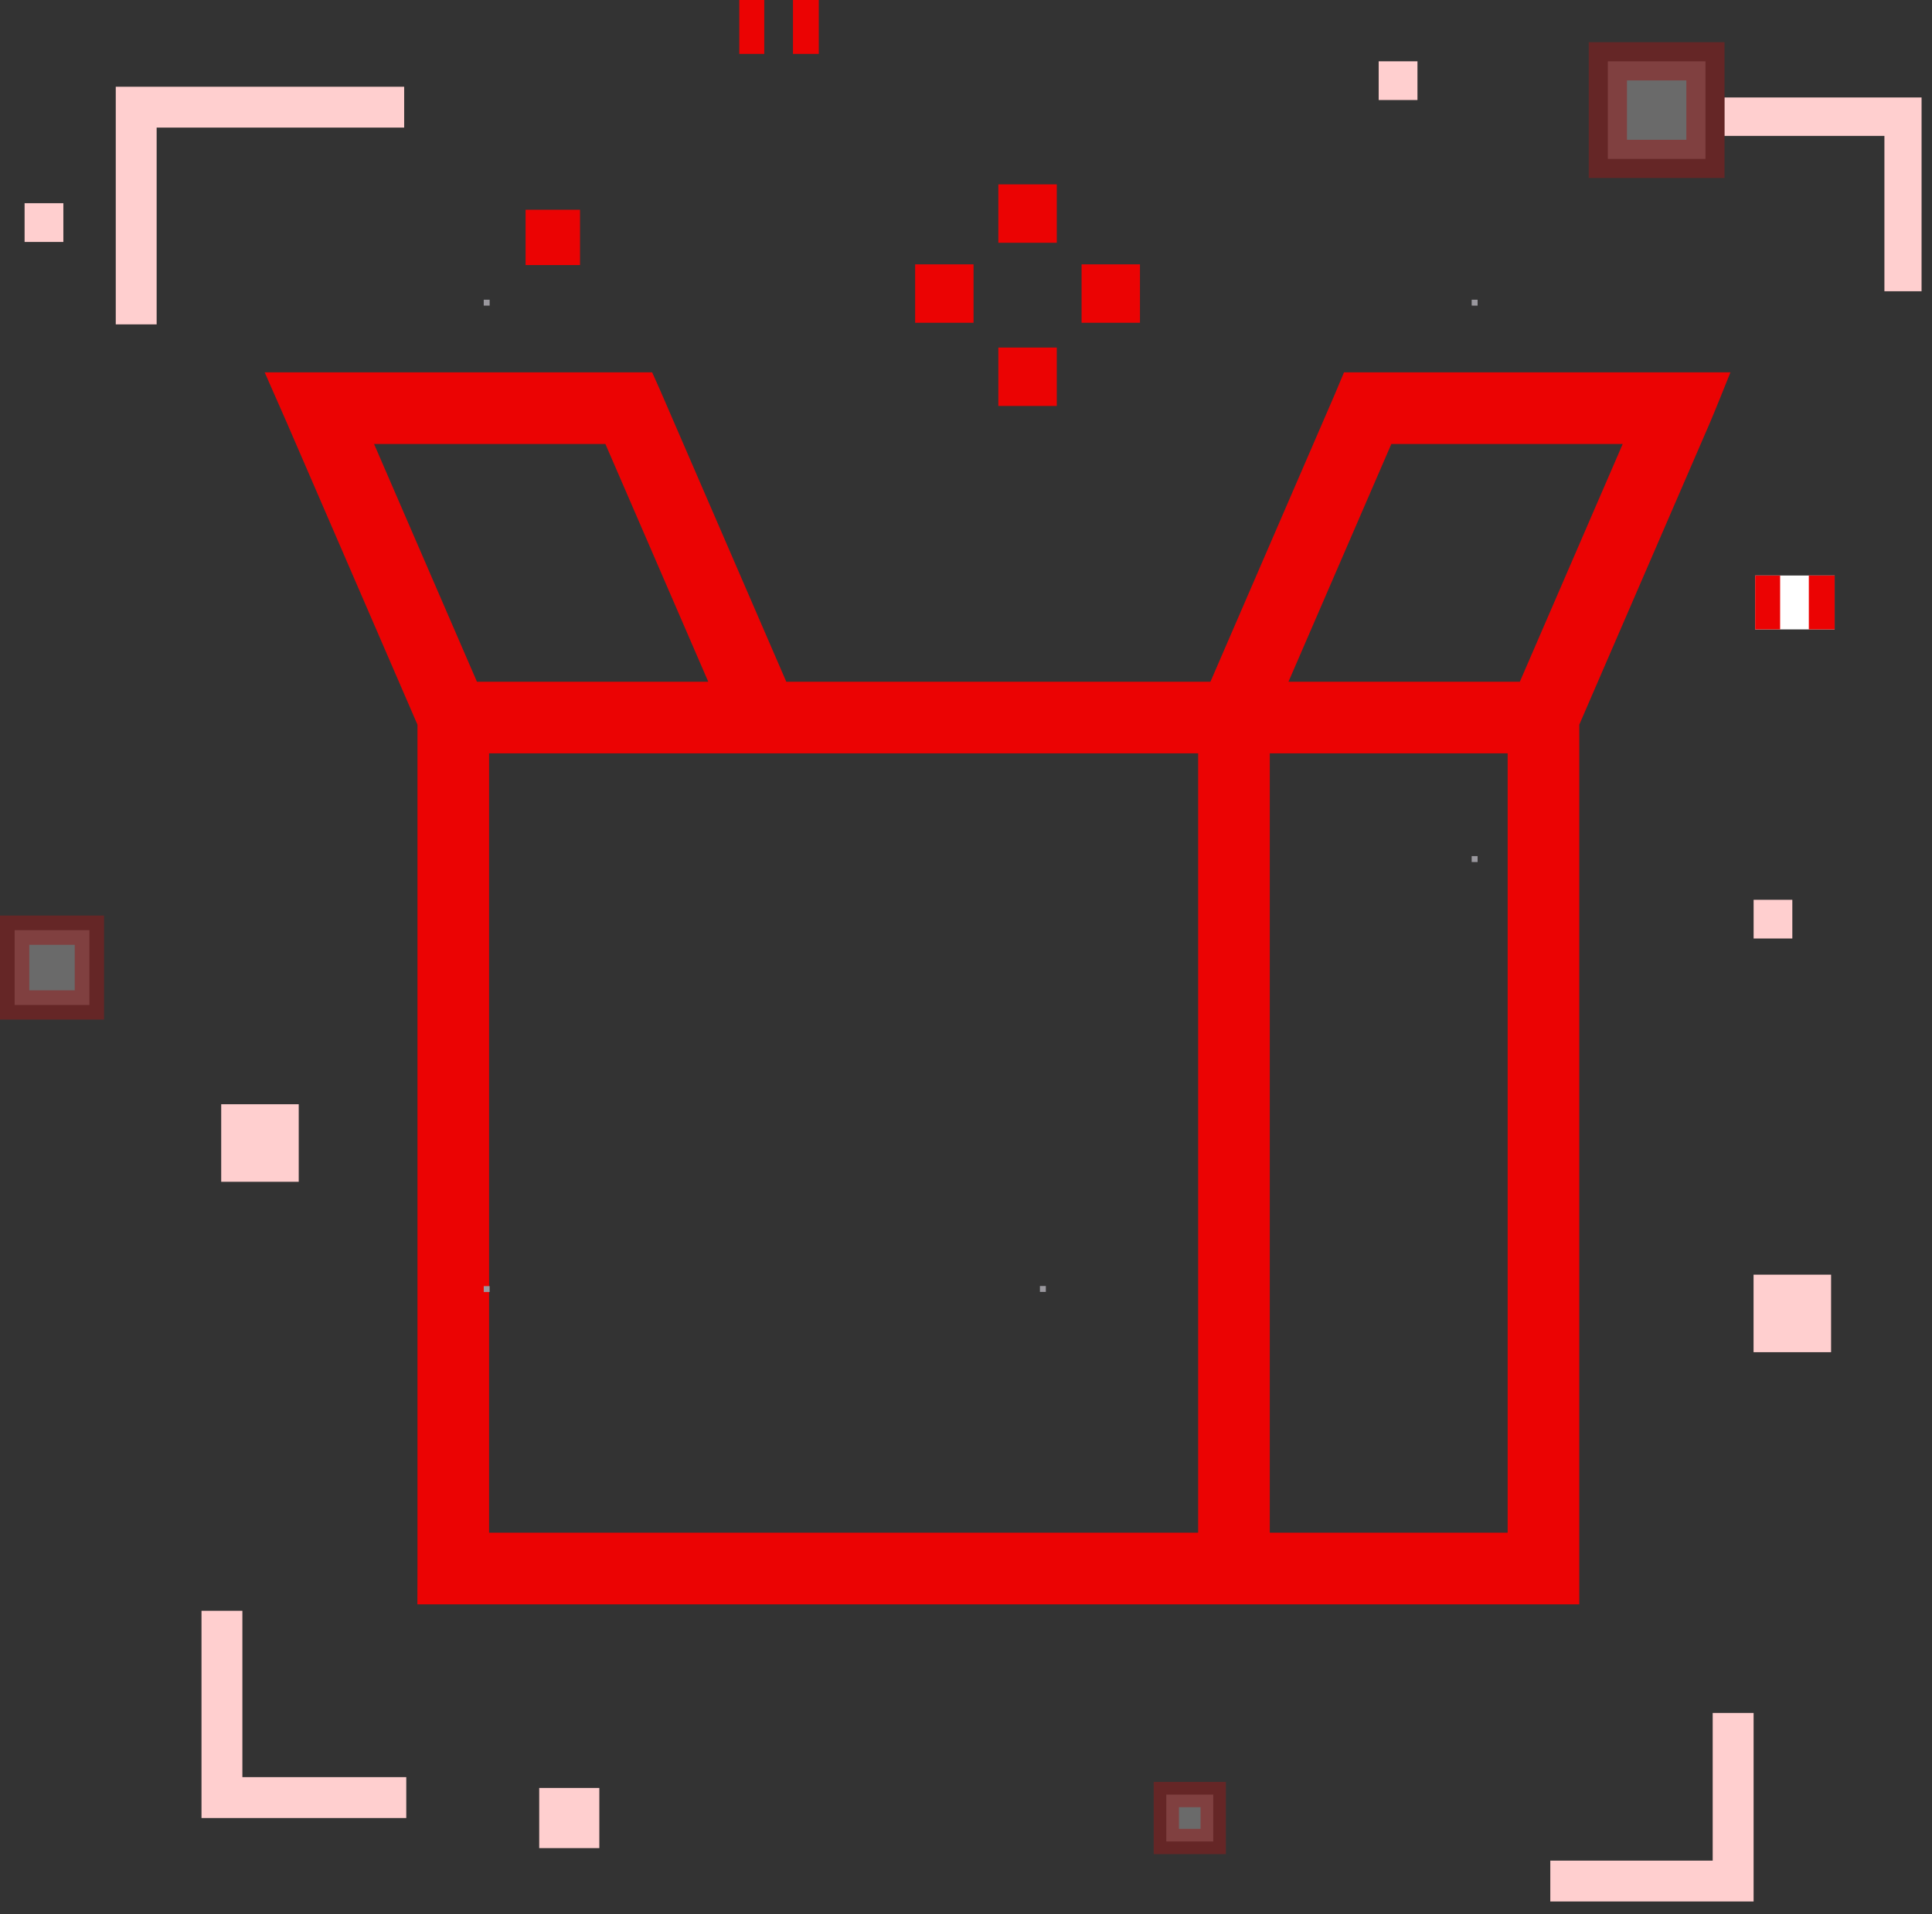 <svg xmlns="http://www.w3.org/2000/svg" width="111" height="110" viewBox="0 0 111 110"><rect x="0" y="0" width="111" height="110" fill="#333333" stroke="none"/><g><g><g><g><path fill="#eb0303" d="M87.32 39.172H74.027l5.91-13.66H93.23zm-.7 48.898H72.953V43.287H86.62zm-17.782 0H28.1V43.287h40.738zM21.491 25.512h13.291l5.91 13.66H27.402zm55.726-4.116c-.134.327-.38.918-.52 1.242l-7.153 16.534H45.175l-7.154-16.534c-.136-.318-.409-.92-.554-1.242h-22.26c.358.81 1.03 2.334 1.264 2.875l7.514 17.369v48.489c0 .469-.003 1.5-.005 2.057h66.755V41.639l7.514-17.368c.231-.537.848-2.069 1.17-2.875z"/></g><g><g><path fill="#eb0303" d="M52.578 18.546V15.19h3.356v3.356z"/></g><g><path fill="#eb0303" d="M57.358 10.594h3.357v3.356h-3.357z"/></g><g><path fill="#eb0303" d="M65.495 15.19v3.356H62.14V15.19z"/></g><g><path fill="#eb0303" d="M57.358 19.97h3.357v3.357h-3.357z"/></g></g></g><g><path fill="#eb0303" d="M30.196 15.231v-3.178h3.128v3.178z"/></g><g><g><path fill="#ffcfcf" d="M17.163 63.45v4.455h-4.454V63.45z"/></g><g><path fill="#ffcfcf" d="M34.434 102.737v3.455H30.98v-3.455z"/></g><g><path fill="#ffcfcf" d="M102.975 53.926h-2.224v-2.224h2.224z"/></g><g><path fill="#ffcfcf" d="M3.64 13.903H1.413v-2.227H3.64z"/></g><g><path fill="#ffcfcf" d="M23.342 104.464H11.577V92.555h2.349v9.56h9.416z"/></g><g><g><path fill="#fff" d="M100.84 33.068h4.567v3.098h-4.568z"/></g><g><path fill="#eb0303" d="M100.84 33.068h1.434v3.098h-1.435z"/></g><g><path fill="#eb0303" d="M103.923 33.068h1.484v3.098h-1.484z"/></g></g><g><path fill="#ffcfcf" d="M9 18.638H6.651V4.984h16.57v2.349H9z"/></g><g opacity=".52"><g opacity=".52"><path fill="#fff" d="M.842 53.449h4.294v4.294H.842z"/></g><g opacity=".52"><path fill="#eb0303" d="M1.684 54.29h2.61v2.613h-2.61zm4.294-1.682H0v5.977h5.978z"/></g></g><g><g><path fill="#ffcfcf" d="M100.748 73.243h4.454v4.454h-4.454z"/></g><g><path fill="#ffcfcf" d="M79.21 5.748V3.521h2.228v2.227z"/></g><g><path fill="#ffcfcf" d="M100.75 109.261H89.07v-2.349H98.4v-8.485h2.35z"/></g><g><path fill="#ffcfcf" d="M110.4 16.736h-2.134V7.808h-9.185V5.6h11.32z"/></g><g opacity=".52"><g opacity=".52"><path fill="#fff" d="M97.983 3.524V9.13h-5.606V3.524z"/></g><g opacity=".52"><path fill="#eb0303" d="M93.475 4.622h3.41v3.41h-3.41zm5.606-2.197h-7.802v7.802h7.802z"/></g></g></g><g><g><path fill="#eb0303" d="M42.475 3.098V0h1.434v3.098z"/></g><g><path fill="#eb0303" d="M45.559 3.098V0h1.483v3.098z"/></g></g><g><path fill="#9a989e" d="M27.792 17.561v-.34h.34v.34z"/></g><g><path fill="#9a989e" d="M84.553 17.56v-.339h.34v.34z"/></g><g><path fill="#9a989e" d="M27.792 74.24v-.34h.34v.34z"/></g><g><path fill="#9a989e" d="M59.747 74.234v-.34h.34v.34z"/></g><g><path fill="#9a989e" d="M84.553 49.532v-.34h.34v.34z"/></g><g opacity=".52"><g opacity=".52"><path fill="#fff" d="M67.01 103.117h2.694v2.694H67.01z"/></g><g opacity=".52"><path fill="#eb0303" d="M67.736 103.843h1.24v1.242h-1.24zm2.695-1.453h-4.148v4.148h4.148z"/></g></g></g></g></g></svg>